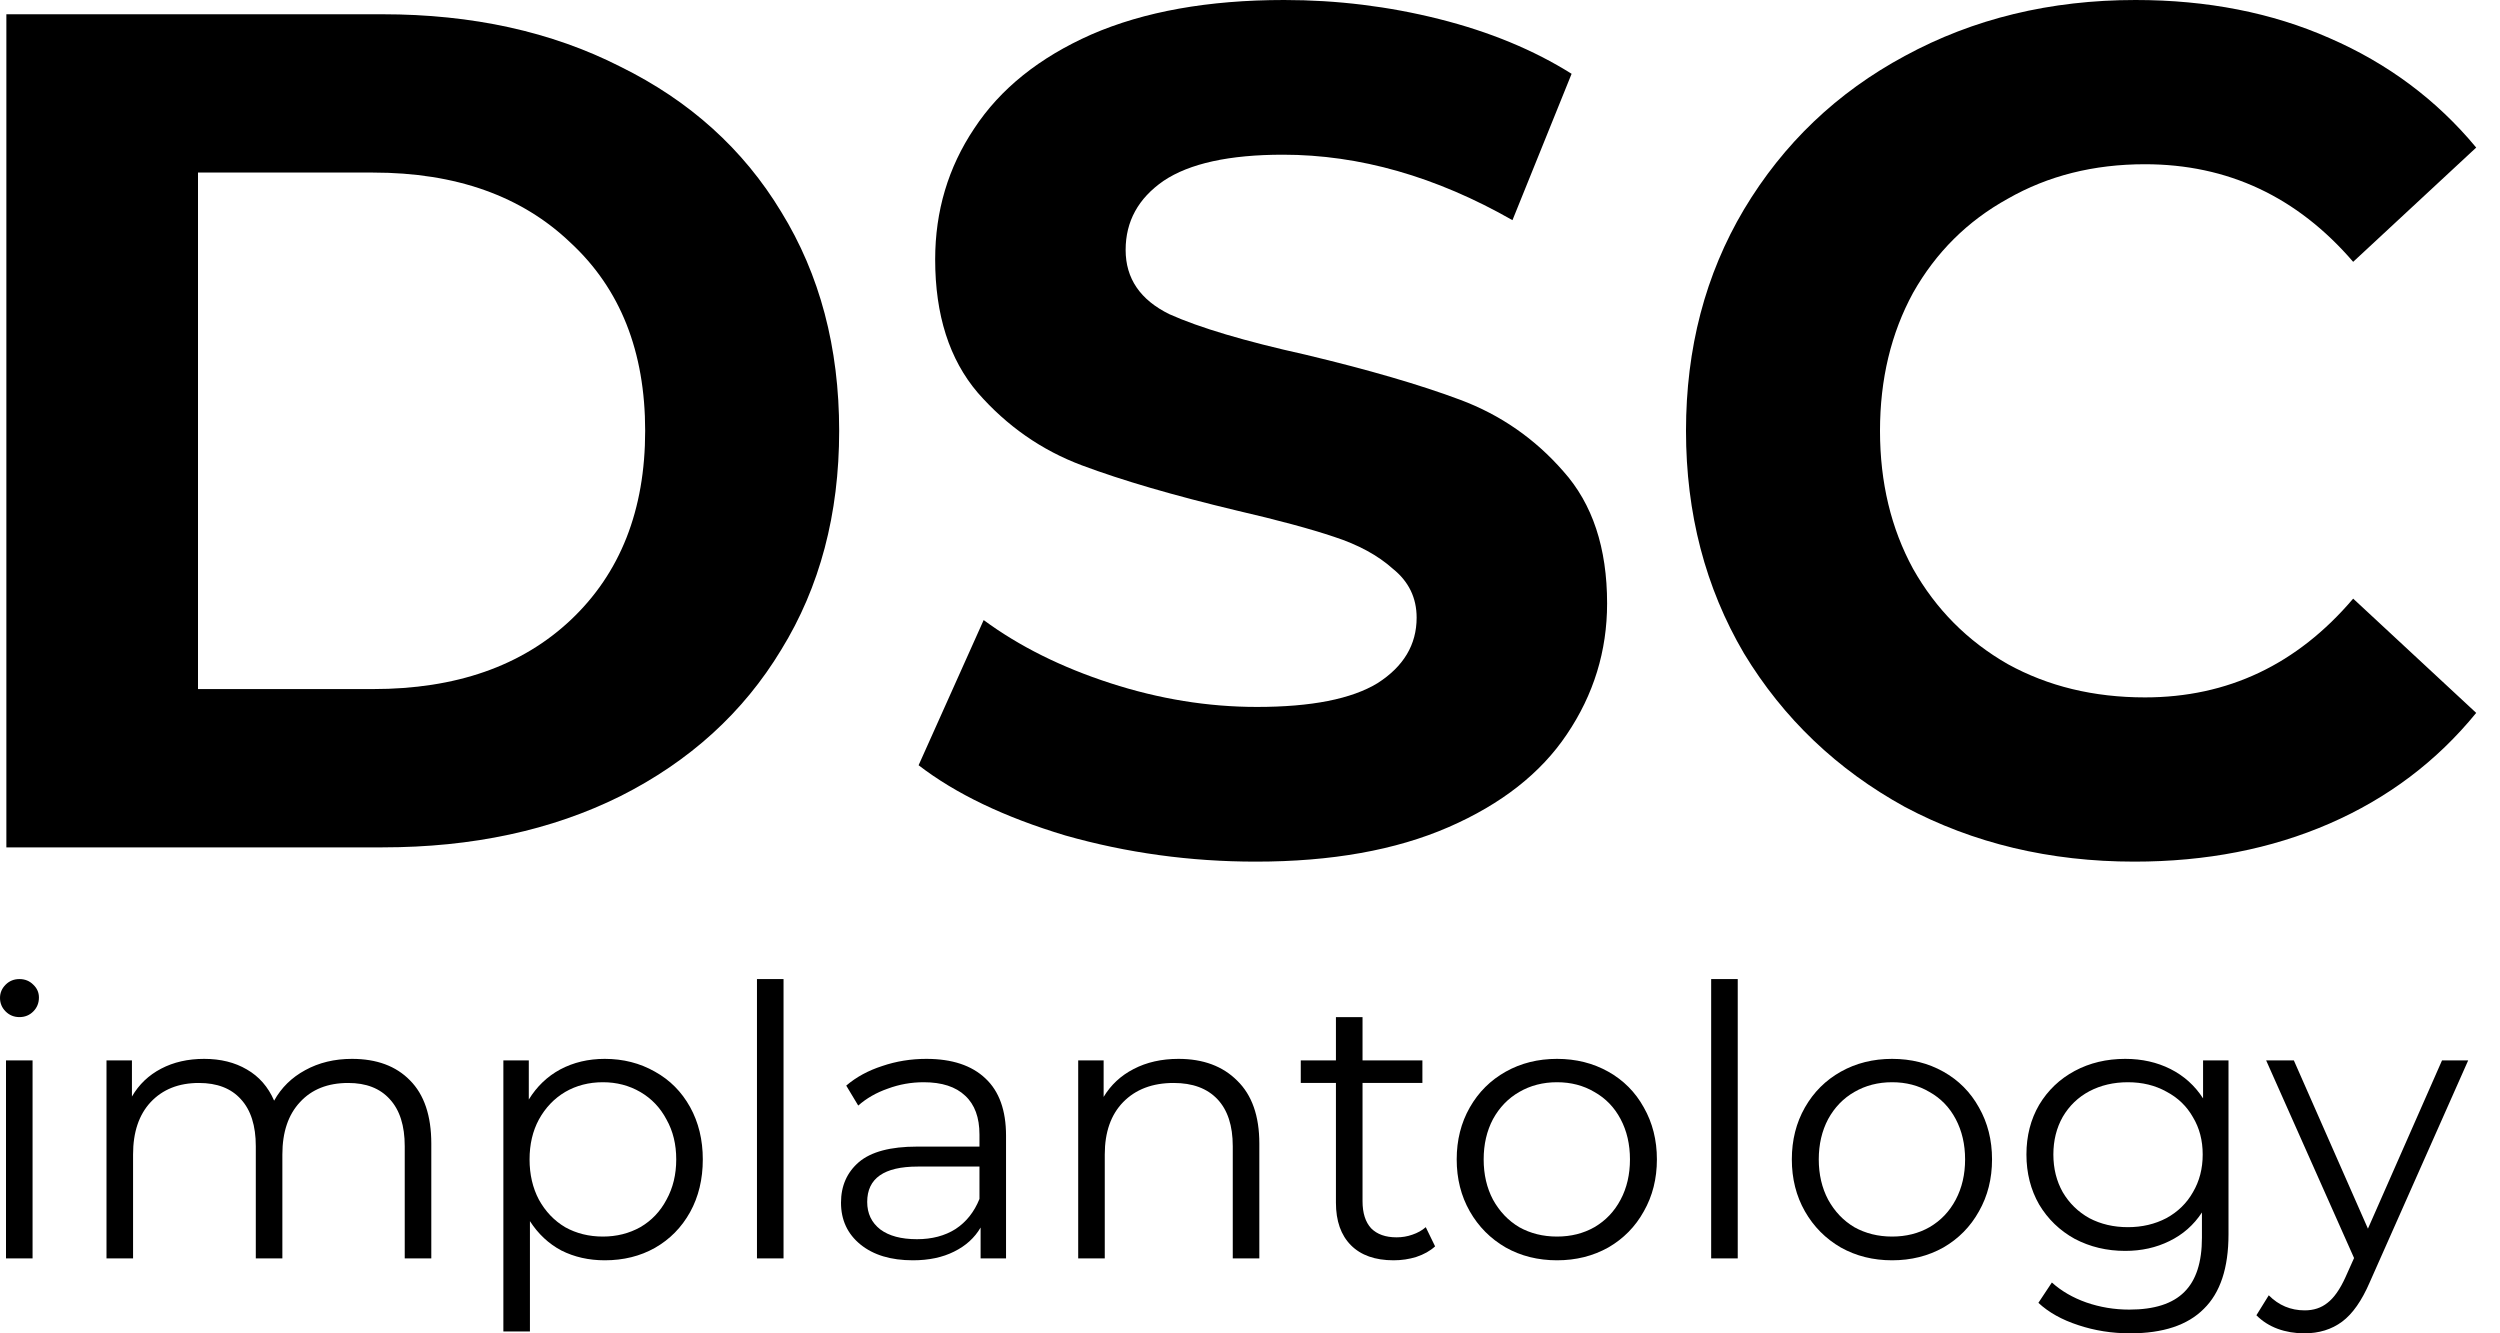 <?xml version="1.0" encoding="UTF-8"?> <svg xmlns="http://www.w3.org/2000/svg" width="75" height="40" viewBox="0 0 75 40" fill="none"> <path d="M0.191 0.428H11.476C14.173 0.428 16.551 0.952 18.609 1.999C20.691 3.023 22.3 4.475 23.436 6.355C24.595 8.236 25.175 10.425 25.175 12.925C25.175 15.424 24.595 17.614 23.436 19.494C22.3 21.375 20.691 22.838 18.609 23.886C16.551 24.909 14.173 25.421 11.476 25.421H0.191V0.428ZM11.192 20.672C13.677 20.672 15.652 19.982 17.119 18.602C18.609 17.197 19.355 15.305 19.355 12.925C19.355 10.544 18.609 8.664 17.119 7.284C15.652 5.879 13.677 5.177 11.192 5.177H5.94V20.672H11.192Z" fill="black"></path> <path d="M37.673 25.849C35.709 25.849 33.804 25.588 31.959 25.064C30.137 24.517 28.67 23.814 27.558 22.957L29.51 18.602C30.575 19.387 31.841 20.018 33.308 20.494C34.774 20.97 36.241 21.208 37.708 21.208C39.341 21.208 40.547 20.97 41.328 20.494C42.109 19.994 42.499 19.34 42.499 18.53C42.499 17.935 42.263 17.447 41.789 17.066C41.34 16.662 40.748 16.34 40.015 16.102C39.305 15.864 38.335 15.602 37.105 15.317C35.212 14.865 33.663 14.412 32.456 13.96C31.249 13.508 30.208 12.782 29.333 11.782C28.481 10.783 28.055 9.45 28.055 7.783C28.055 6.331 28.446 5.022 29.226 3.856C30.007 2.666 31.178 1.726 32.74 1.035C34.325 0.345 36.253 0 38.524 0C40.109 0 41.659 0.19 43.173 0.571C44.688 0.952 46.012 1.5 47.148 2.214L45.374 6.605C43.079 5.296 40.784 4.641 38.489 4.641C36.88 4.641 35.685 4.903 34.905 5.427C34.148 5.951 33.769 6.641 33.769 7.498C33.769 8.355 34.207 8.997 35.082 9.426C35.981 9.83 37.341 10.235 39.163 10.64C41.056 11.092 42.605 11.544 43.812 11.996C45.019 12.449 46.048 13.163 46.9 14.139C47.775 15.115 48.213 16.436 48.213 18.102C48.213 19.53 47.81 20.839 47.006 22.029C46.225 23.195 45.042 24.124 43.457 24.814C41.872 25.504 39.944 25.849 37.673 25.849Z" fill="black"></path> <path d="M64.03 25.849C61.498 25.849 59.203 25.302 57.145 24.207C55.11 23.088 53.501 21.553 52.319 19.601C51.159 17.626 50.58 15.4 50.58 12.925C50.58 10.449 51.159 8.236 52.319 6.284C53.501 4.308 55.11 2.773 57.145 1.678C59.203 0.559 61.51 0 64.065 0C66.218 0 68.158 0.381 69.885 1.143C71.636 1.904 73.103 2.999 74.286 4.427L70.595 7.855C68.915 5.903 66.833 4.927 64.349 4.927C62.811 4.927 61.439 5.272 60.232 5.963C59.026 6.629 58.079 7.569 57.393 8.783C56.731 9.997 56.4 11.378 56.4 12.925C56.4 14.472 56.731 15.852 57.393 17.066C58.079 18.28 59.026 19.232 60.232 19.923C61.439 20.589 62.811 20.922 64.349 20.922C66.833 20.922 68.915 19.935 70.595 17.959L74.286 21.387C73.103 22.838 71.636 23.945 69.885 24.707C68.134 25.469 66.183 25.849 64.03 25.849Z" fill="black"></path> <path d="M0.18 31.811H0.977V37.752H0.18V31.811ZM0.584 30.513C0.419 30.513 0.281 30.456 0.168 30.343C0.056 30.23 0 30.095 0 29.937C0 29.786 0.056 29.654 0.168 29.541C0.281 29.428 0.419 29.372 0.584 29.372C0.748 29.372 0.887 29.428 0.999 29.541C1.111 29.647 1.168 29.775 1.168 29.925C1.168 30.091 1.111 30.23 0.999 30.343C0.887 30.456 0.748 30.513 0.584 30.513Z" fill="black"></path> <path d="M10.559 31.766C11.3 31.766 11.88 31.981 12.299 32.41C12.726 32.839 12.939 33.472 12.939 34.308V37.752H12.142V34.387C12.142 33.769 11.992 33.299 11.693 32.975C11.401 32.651 10.986 32.489 10.447 32.489C9.833 32.489 9.35 32.681 8.999 33.065C8.647 33.442 8.471 33.965 8.471 34.635V37.752H7.674V34.387C7.674 33.769 7.524 33.299 7.225 32.975C6.933 32.651 6.514 32.489 5.967 32.489C5.361 32.489 4.879 32.681 4.519 33.065C4.168 33.442 3.992 33.965 3.992 34.635V37.752H3.195V31.811H3.958V32.896C4.168 32.534 4.459 32.256 4.834 32.06C5.208 31.864 5.638 31.766 6.125 31.766C6.619 31.766 7.045 31.872 7.404 32.083C7.771 32.293 8.044 32.606 8.224 33.02C8.441 32.628 8.752 32.324 9.156 32.105C9.567 31.879 10.035 31.766 10.559 31.766Z" fill="black"></path> <path d="M18.143 31.766C18.697 31.766 19.198 31.894 19.648 32.15C20.097 32.399 20.448 32.753 20.703 33.212C20.957 33.671 21.084 34.195 21.084 34.782C21.084 35.377 20.957 35.904 20.703 36.363C20.448 36.822 20.097 37.18 19.648 37.436C19.206 37.685 18.704 37.809 18.143 37.809C17.664 37.809 17.23 37.711 16.841 37.515C16.459 37.312 16.145 37.018 15.898 36.634V39.944H15.101V31.811H15.864V32.986C16.104 32.595 16.418 32.293 16.807 32.083C17.204 31.872 17.649 31.766 18.143 31.766ZM18.087 37.097C18.499 37.097 18.873 37.003 19.21 36.815C19.547 36.619 19.808 36.344 19.995 35.99C20.19 35.637 20.287 35.234 20.287 34.782C20.287 34.33 20.19 33.931 19.995 33.585C19.808 33.231 19.547 32.956 19.21 32.76C18.873 32.564 18.499 32.467 18.087 32.467C17.668 32.467 17.29 32.564 16.953 32.76C16.624 32.956 16.362 33.231 16.167 33.585C15.98 33.931 15.887 34.33 15.887 34.782C15.887 35.234 15.98 35.637 16.167 35.99C16.362 36.344 16.624 36.619 16.953 36.815C17.29 37.003 17.668 37.097 18.087 37.097Z" fill="black"></path> <path d="M22.709 29.372H23.506V37.752H22.709V29.372Z" fill="black"></path> <path d="M27.79 31.766C28.561 31.766 29.152 31.962 29.564 32.354C29.975 32.738 30.181 33.31 30.181 34.07V37.752H29.418V36.826C29.238 37.135 28.973 37.376 28.621 37.549C28.276 37.722 27.865 37.809 27.386 37.809C26.727 37.809 26.203 37.651 25.814 37.335C25.425 37.018 25.23 36.6 25.23 36.081C25.23 35.576 25.41 35.17 25.769 34.861C26.136 34.552 26.716 34.398 27.509 34.398H29.384V34.036C29.384 33.525 29.242 33.137 28.957 32.873C28.673 32.602 28.258 32.467 27.711 32.467C27.337 32.467 26.978 32.531 26.634 32.659C26.289 32.779 25.994 32.949 25.747 33.167L25.387 32.568C25.687 32.312 26.046 32.116 26.465 31.981C26.884 31.838 27.326 31.766 27.79 31.766ZM27.509 37.176C27.958 37.176 28.344 37.075 28.666 36.871C28.987 36.661 29.227 36.359 29.384 35.968V34.997H27.532C26.521 34.997 26.016 35.35 26.016 36.058C26.016 36.405 26.147 36.679 26.409 36.883C26.671 37.078 27.038 37.176 27.509 37.176Z" fill="black"></path> <path d="M35.355 31.766C36.096 31.766 36.683 31.985 37.117 32.421C37.559 32.851 37.78 33.479 37.78 34.308V37.752H36.983V34.387C36.983 33.769 36.829 33.299 36.522 32.975C36.215 32.651 35.778 32.489 35.209 32.489C34.573 32.489 34.068 32.681 33.693 33.065C33.327 33.442 33.143 33.965 33.143 34.635V37.752H32.346V31.811H33.109V32.907C33.327 32.546 33.626 32.267 34.008 32.071C34.397 31.868 34.846 31.766 35.355 31.766Z" fill="black"></path> <path d="M43.053 37.391C42.904 37.527 42.717 37.632 42.492 37.707C42.275 37.775 42.047 37.809 41.807 37.809C41.254 37.809 40.827 37.658 40.528 37.357C40.228 37.056 40.078 36.63 40.078 36.081V32.489H39.023V31.811H40.078V30.513H40.876V31.811H42.672V32.489H40.876V36.036C40.876 36.39 40.962 36.661 41.134 36.849C41.313 37.03 41.568 37.12 41.897 37.12C42.062 37.12 42.219 37.094 42.369 37.041C42.526 36.988 42.661 36.913 42.773 36.815L43.053 37.391Z" fill="black"></path> <path d="M46.71 37.809C46.141 37.809 45.628 37.681 45.172 37.425C44.715 37.161 44.356 36.8 44.094 36.341C43.832 35.881 43.701 35.362 43.701 34.782C43.701 34.202 43.832 33.683 44.094 33.223C44.356 32.764 44.715 32.406 45.172 32.15C45.628 31.894 46.141 31.766 46.71 31.766C47.279 31.766 47.791 31.894 48.248 32.15C48.705 32.406 49.06 32.764 49.314 33.223C49.576 33.683 49.707 34.202 49.707 34.782C49.707 35.362 49.576 35.881 49.314 36.341C49.06 36.8 48.705 37.161 48.248 37.425C47.791 37.681 47.279 37.809 46.71 37.809ZM46.71 37.097C47.129 37.097 47.503 37.003 47.833 36.815C48.169 36.619 48.431 36.344 48.618 35.99C48.806 35.637 48.899 35.234 48.899 34.782C48.899 34.33 48.806 33.927 48.618 33.573C48.431 33.219 48.169 32.949 47.833 32.76C47.503 32.564 47.129 32.467 46.71 32.467C46.291 32.467 45.913 32.564 45.576 32.76C45.247 32.949 44.985 33.219 44.79 33.573C44.603 33.927 44.51 34.33 44.51 34.782C44.51 35.234 44.603 35.637 44.79 35.99C44.985 36.344 45.247 36.619 45.576 36.815C45.913 37.003 46.291 37.097 46.71 37.097Z" fill="black"></path> <path d="M51.335 29.372H52.132V37.752H51.335V29.372Z" fill="black"></path> <path d="M56.763 37.809C56.194 37.809 55.682 37.681 55.225 37.425C54.769 37.161 54.41 36.8 54.148 36.341C53.886 35.881 53.755 35.362 53.755 34.782C53.755 34.202 53.886 33.683 54.148 33.223C54.41 32.764 54.769 32.406 55.225 32.15C55.682 31.894 56.194 31.766 56.763 31.766C57.332 31.766 57.845 31.894 58.301 32.15C58.758 32.406 59.113 32.764 59.368 33.223C59.63 33.683 59.761 34.202 59.761 34.782C59.761 35.362 59.63 35.881 59.368 36.341C59.113 36.8 58.758 37.161 58.301 37.425C57.845 37.681 57.332 37.809 56.763 37.809ZM56.763 37.097C57.182 37.097 57.557 37.003 57.886 36.815C58.223 36.619 58.485 36.344 58.672 35.99C58.859 35.637 58.953 35.234 58.953 34.782C58.953 34.33 58.859 33.927 58.672 33.573C58.485 33.219 58.223 32.949 57.886 32.76C57.557 32.564 57.182 32.467 56.763 32.467C56.344 32.467 55.966 32.564 55.629 32.76C55.3 32.949 55.038 33.219 54.844 33.573C54.657 33.927 54.563 34.33 54.563 34.782C54.563 35.234 54.657 35.637 54.844 35.99C55.038 36.344 55.3 36.619 55.629 36.815C55.966 37.003 56.344 37.097 56.763 37.097Z" fill="black"></path> <path d="M66.855 31.811V37.03C66.855 38.039 66.608 38.784 66.114 39.266C65.628 39.755 64.891 40 63.903 40C63.356 40 62.836 39.917 62.342 39.752C61.856 39.593 61.459 39.371 61.152 39.085L61.556 38.475C61.841 38.731 62.185 38.931 62.589 39.074C63.001 39.217 63.431 39.288 63.88 39.288C64.629 39.288 65.179 39.112 65.531 38.758C65.882 38.411 66.058 37.869 66.058 37.131V36.374C65.811 36.751 65.486 37.037 65.082 37.233C64.685 37.429 64.243 37.527 63.757 37.527C63.203 37.527 62.698 37.406 62.241 37.165C61.792 36.917 61.437 36.574 61.175 36.137C60.92 35.693 60.793 35.192 60.793 34.635C60.793 34.078 60.92 33.581 61.175 33.144C61.437 32.708 61.792 32.369 62.241 32.128C62.69 31.887 63.196 31.766 63.757 31.766C64.258 31.766 64.711 31.868 65.115 32.071C65.519 32.275 65.845 32.568 66.092 32.952V31.811H66.855ZM63.836 36.815C64.262 36.815 64.647 36.725 64.992 36.544C65.336 36.356 65.602 36.096 65.789 35.765C65.984 35.433 66.081 35.057 66.081 34.635C66.081 34.214 65.984 33.841 65.789 33.517C65.602 33.186 65.336 32.93 64.992 32.749C64.655 32.561 64.27 32.467 63.836 32.467C63.409 32.467 63.023 32.557 62.679 32.738C62.342 32.918 62.077 33.174 61.882 33.506C61.695 33.837 61.601 34.214 61.601 34.635C61.601 35.057 61.695 35.433 61.882 35.765C62.077 36.096 62.342 36.356 62.679 36.544C63.023 36.725 63.409 36.815 63.836 36.815Z" fill="black"></path> <path d="M74.046 31.811L71.094 38.464C70.854 39.021 70.578 39.416 70.263 39.65C69.949 39.883 69.571 40 69.129 40C68.845 40 68.579 39.955 68.332 39.865C68.085 39.774 67.872 39.639 67.692 39.458L68.063 38.859C68.362 39.16 68.721 39.311 69.141 39.311C69.41 39.311 69.638 39.236 69.825 39.085C70.02 38.935 70.2 38.679 70.364 38.317L70.622 37.741L67.984 31.811H68.815L71.038 36.86L73.261 31.811H74.046Z" fill="black"></path> </svg> 